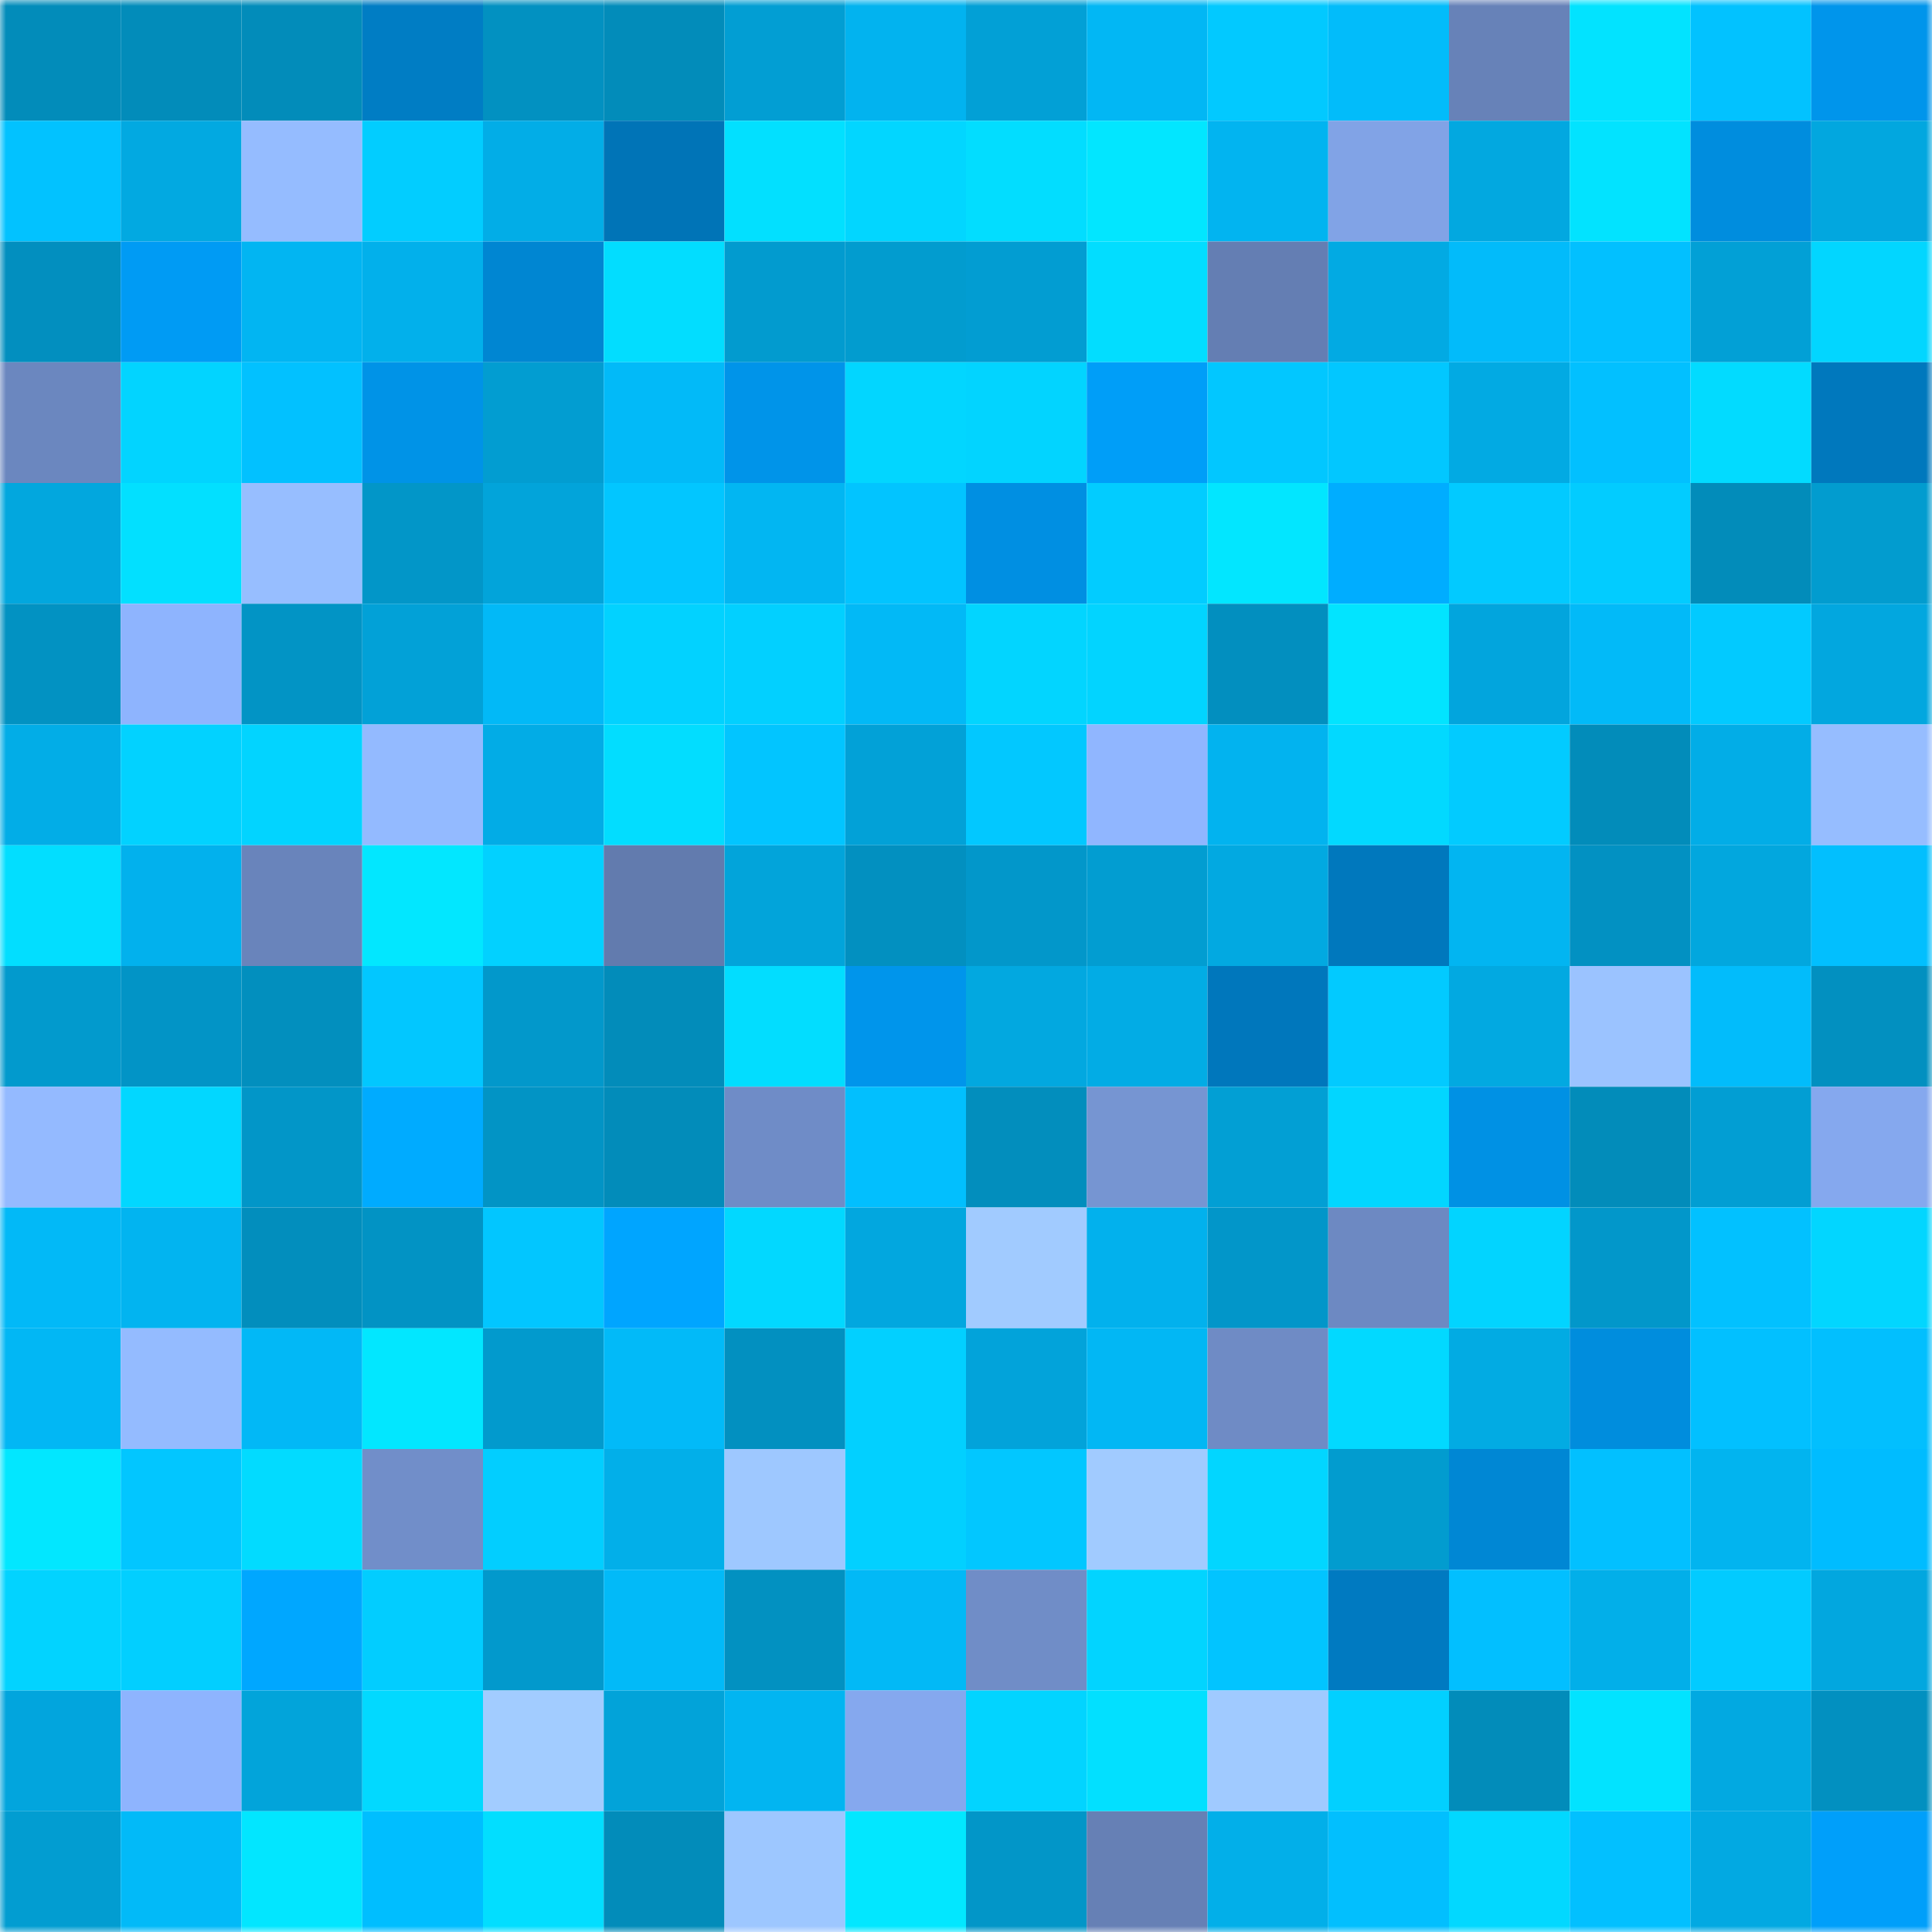 <svg viewBox="0 0 160 160" fill="none" role="img" xmlns="http://www.w3.org/2000/svg" width="240" height="240" name="ens%2Cotpp.eth"><mask id="515986446" mask-type="alpha" maskUnits="userSpaceOnUse" x="0" y="0" width="160" height="160"><rect width="160" height="160" fill="#FFFFFF"></rect></mask><g mask="url(#515986446)"><rect x="0" y="0" width="10" height="10" fill="#028cba"></rect><rect x="10" y="0" width="10" height="10" fill="#028cba"></rect><rect x="20" y="0" width="10" height="10" fill="#028cba"></rect><rect x="30" y="0" width="10" height="10" fill="#007dc4"></rect><rect x="40" y="0" width="10" height="10" fill="#0291c1"></rect><rect x="50" y="0" width="10" height="10" fill="#028cba"></rect><rect x="60" y="0" width="10" height="10" fill="#029ed3"></rect><rect x="70" y="0" width="10" height="10" fill="#02b3ef"></rect><rect x="80" y="0" width="10" height="10" fill="#02a0d6"></rect><rect x="90" y="0" width="10" height="10" fill="#02b7f4"></rect><rect x="100" y="0" width="10" height="10" fill="#02c9ff"></rect><rect x="110" y="0" width="10" height="10" fill="#02bcfa"></rect><rect x="120" y="0" width="10" height="10" fill="#6782b8"></rect><rect x="130" y="0" width="10" height="10" fill="#02e3ff"></rect><rect x="140" y="0" width="10" height="10" fill="#02c2ff"></rect><rect x="150" y="0" width="10" height="10" fill="#0095eb"></rect><rect x="0" y="10" width="10" height="10" fill="#02c2ff"></rect><rect x="10" y="10" width="10" height="10" fill="#02a9e1"></rect><rect x="20" y="10" width="10" height="10" fill="#95bcff"></rect><rect x="30" y="10" width="10" height="10" fill="#02cdff"></rect><rect x="40" y="10" width="10" height="10" fill="#02ade7"></rect><rect x="50" y="10" width="10" height="10" fill="#0074b7"></rect><rect x="60" y="10" width="10" height="10" fill="#02e0ff"></rect><rect x="70" y="10" width="10" height="10" fill="#02d6ff"></rect><rect x="80" y="10" width="10" height="10" fill="#02ddff"></rect><rect x="90" y="10" width="10" height="10" fill="#02e6ff"></rect><rect x="100" y="10" width="10" height="10" fill="#02b4f0"></rect><rect x="110" y="10" width="10" height="10" fill="#81a3e6"></rect><rect x="120" y="10" width="10" height="10" fill="#02a8e0"></rect><rect x="130" y="10" width="10" height="10" fill="#02e3ff"></rect><rect x="140" y="10" width="10" height="10" fill="#008dde"></rect><rect x="150" y="10" width="10" height="10" fill="#02a7df"></rect><rect x="0" y="20" width="10" height="10" fill="#028fbf"></rect><rect x="10" y="20" width="10" height="10" fill="#009bf4"></rect><rect x="20" y="20" width="10" height="10" fill="#02b5f2"></rect><rect x="30" y="20" width="10" height="10" fill="#02b0eb"></rect><rect x="40" y="20" width="10" height="10" fill="#0086d2"></rect><rect x="50" y="20" width="10" height="10" fill="#02ddff"></rect><rect x="60" y="20" width="10" height="10" fill="#029bcf"></rect><rect x="70" y="20" width="10" height="10" fill="#029ccf"></rect><rect x="80" y="20" width="10" height="10" fill="#029dd2"></rect><rect x="90" y="20" width="10" height="10" fill="#02ddff"></rect><rect x="100" y="20" width="10" height="10" fill="#647eb3"></rect><rect x="110" y="20" width="10" height="10" fill="#02aae3"></rect><rect x="120" y="20" width="10" height="10" fill="#02bbfa"></rect><rect x="130" y="20" width="10" height="10" fill="#02c0ff"></rect><rect x="140" y="20" width="10" height="10" fill="#02a0d6"></rect><rect x="150" y="20" width="10" height="10" fill="#02d6ff"></rect><rect x="0" y="30" width="10" height="10" fill="#6b87bf"></rect><rect x="10" y="30" width="10" height="10" fill="#02d4ff"></rect><rect x="20" y="30" width="10" height="10" fill="#02c1ff"></rect><rect x="30" y="30" width="10" height="10" fill="#0093e7"></rect><rect x="40" y="30" width="10" height="10" fill="#029dd1"></rect><rect x="50" y="30" width="10" height="10" fill="#02baf8"></rect><rect x="60" y="30" width="10" height="10" fill="#0094e9"></rect><rect x="70" y="30" width="10" height="10" fill="#02d6ff"></rect><rect x="80" y="30" width="10" height="10" fill="#02d4ff"></rect><rect x="90" y="30" width="10" height="10" fill="#009ef8"></rect><rect x="100" y="30" width="10" height="10" fill="#02c7ff"></rect><rect x="110" y="30" width="10" height="10" fill="#02c7ff"></rect><rect x="120" y="30" width="10" height="10" fill="#02aae3"></rect><rect x="130" y="30" width="10" height="10" fill="#02c0ff"></rect><rect x="140" y="30" width="10" height="10" fill="#02dbff"></rect><rect x="150" y="30" width="10" height="10" fill="#0078bd"></rect><rect x="0" y="40" width="10" height="10" fill="#02a7de"></rect><rect x="10" y="40" width="10" height="10" fill="#02e0ff"></rect><rect x="20" y="40" width="10" height="10" fill="#97beff"></rect><rect x="30" y="40" width="10" height="10" fill="#0296c8"></rect><rect x="40" y="40" width="10" height="10" fill="#02a4da"></rect><rect x="50" y="40" width="10" height="10" fill="#02c6ff"></rect><rect x="60" y="40" width="10" height="10" fill="#02b6f2"></rect><rect x="70" y="40" width="10" height="10" fill="#02c4ff"></rect><rect x="80" y="40" width="10" height="10" fill="#008fe2"></rect><rect x="90" y="40" width="10" height="10" fill="#02ccff"></rect><rect x="100" y="40" width="10" height="10" fill="#02e6ff"></rect><rect x="110" y="40" width="10" height="10" fill="#00adff"></rect><rect x="120" y="40" width="10" height="10" fill="#02caff"></rect><rect x="130" y="40" width="10" height="10" fill="#02ccff"></rect><rect x="140" y="40" width="10" height="10" fill="#028cba"></rect><rect x="150" y="40" width="10" height="10" fill="#029ccf"></rect><rect x="0" y="50" width="10" height="10" fill="#0292c2"></rect><rect x="10" y="50" width="10" height="10" fill="#8eb4fe"></rect><rect x="20" y="50" width="10" height="10" fill="#0294c5"></rect><rect x="30" y="50" width="10" height="10" fill="#02a1d7"></rect><rect x="40" y="50" width="10" height="10" fill="#02b9f7"></rect><rect x="50" y="50" width="10" height="10" fill="#02d2ff"></rect><rect x="60" y="50" width="10" height="10" fill="#02d0ff"></rect><rect x="70" y="50" width="10" height="10" fill="#02b9f6"></rect><rect x="80" y="50" width="10" height="10" fill="#02d5ff"></rect><rect x="90" y="50" width="10" height="10" fill="#02d4ff"></rect><rect x="100" y="50" width="10" height="10" fill="#028fbf"></rect><rect x="110" y="50" width="10" height="10" fill="#02e4ff"></rect><rect x="120" y="50" width="10" height="10" fill="#02a5dd"></rect><rect x="130" y="50" width="10" height="10" fill="#02baf8"></rect><rect x="140" y="50" width="10" height="10" fill="#02caff"></rect><rect x="150" y="50" width="10" height="10" fill="#02a7df"></rect><rect x="0" y="60" width="10" height="10" fill="#02ade7"></rect><rect x="10" y="60" width="10" height="10" fill="#02d2ff"></rect><rect x="20" y="60" width="10" height="10" fill="#02d4ff"></rect><rect x="30" y="60" width="10" height="10" fill="#93baff"></rect><rect x="40" y="60" width="10" height="10" fill="#02ace6"></rect><rect x="50" y="60" width="10" height="10" fill="#02ddff"></rect><rect x="60" y="60" width="10" height="10" fill="#02c5ff"></rect><rect x="70" y="60" width="10" height="10" fill="#02a1d7"></rect><rect x="80" y="60" width="10" height="10" fill="#02c8ff"></rect><rect x="90" y="60" width="10" height="10" fill="#90b6ff"></rect><rect x="100" y="60" width="10" height="10" fill="#02b3ef"></rect><rect x="110" y="60" width="10" height="10" fill="#02d9ff"></rect><rect x="120" y="60" width="10" height="10" fill="#02cbff"></rect><rect x="130" y="60" width="10" height="10" fill="#028cba"></rect><rect x="140" y="60" width="10" height="10" fill="#02ade7"></rect><rect x="150" y="60" width="10" height="10" fill="#96bdff"></rect><rect x="0" y="70" width="10" height="10" fill="#02deff"></rect><rect x="10" y="70" width="10" height="10" fill="#02b1ed"></rect><rect x="20" y="70" width="10" height="10" fill="#6984bb"></rect><rect x="30" y="70" width="10" height="10" fill="#02e7ff"></rect><rect x="40" y="70" width="10" height="10" fill="#02d1ff"></rect><rect x="50" y="70" width="10" height="10" fill="#627bae"></rect><rect x="60" y="70" width="10" height="10" fill="#02a4da"></rect><rect x="70" y="70" width="10" height="10" fill="#0290c0"></rect><rect x="80" y="70" width="10" height="10" fill="#0297ca"></rect><rect x="90" y="70" width="10" height="10" fill="#029dd1"></rect><rect x="100" y="70" width="10" height="10" fill="#02a9e1"></rect><rect x="110" y="70" width="10" height="10" fill="#0078bd"></rect><rect x="120" y="70" width="10" height="10" fill="#02b5f1"></rect><rect x="130" y="70" width="10" height="10" fill="#0291c2"></rect><rect x="140" y="70" width="10" height="10" fill="#02a7de"></rect><rect x="150" y="70" width="10" height="10" fill="#02bffe"></rect><rect x="0" y="80" width="10" height="10" fill="#029acd"></rect><rect x="10" y="80" width="10" height="10" fill="#0294c6"></rect><rect x="20" y="80" width="10" height="10" fill="#028fbe"></rect><rect x="30" y="80" width="10" height="10" fill="#02c7ff"></rect><rect x="40" y="80" width="10" height="10" fill="#0298cb"></rect><rect x="50" y="80" width="10" height="10" fill="#028cba"></rect><rect x="60" y="80" width="10" height="10" fill="#02ddff"></rect><rect x="70" y="80" width="10" height="10" fill="#0095eb"></rect><rect x="80" y="80" width="10" height="10" fill="#02a8e0"></rect><rect x="90" y="80" width="10" height="10" fill="#02ace5"></rect><rect x="100" y="80" width="10" height="10" fill="#0077bc"></rect><rect x="110" y="80" width="10" height="10" fill="#02caff"></rect><rect x="120" y="80" width="10" height="10" fill="#02a9e1"></rect><rect x="130" y="80" width="10" height="10" fill="#9bc3ff"></rect><rect x="140" y="80" width="10" height="10" fill="#02bcfb"></rect><rect x="150" y="80" width="10" height="10" fill="#0290c0"></rect><rect x="0" y="90" width="10" height="10" fill="#94baff"></rect><rect x="10" y="90" width="10" height="10" fill="#02d7ff"></rect><rect x="20" y="90" width="10" height="10" fill="#0296c8"></rect><rect x="30" y="90" width="10" height="10" fill="#00abff"></rect><rect x="40" y="90" width="10" height="10" fill="#0294c5"></rect><rect x="50" y="90" width="10" height="10" fill="#028cba"></rect><rect x="60" y="90" width="10" height="10" fill="#6f8cc7"></rect><rect x="70" y="90" width="10" height="10" fill="#02bffe"></rect><rect x="80" y="90" width="10" height="10" fill="#028ebd"></rect><rect x="90" y="90" width="10" height="10" fill="#7695d2"></rect><rect x="100" y="90" width="10" height="10" fill="#029fd4"></rect><rect x="110" y="90" width="10" height="10" fill="#02d6ff"></rect><rect x="120" y="90" width="10" height="10" fill="#0091e4"></rect><rect x="130" y="90" width="10" height="10" fill="#028cba"></rect><rect x="140" y="90" width="10" height="10" fill="#029ed3"></rect><rect x="150" y="90" width="10" height="10" fill="#85a8ee"></rect><rect x="0" y="100" width="10" height="10" fill="#02b9f7"></rect><rect x="10" y="100" width="10" height="10" fill="#02b4f0"></rect><rect x="20" y="100" width="10" height="10" fill="#028ebd"></rect><rect x="30" y="100" width="10" height="10" fill="#0293c4"></rect><rect x="40" y="100" width="10" height="10" fill="#02c6ff"></rect><rect x="50" y="100" width="10" height="10" fill="#00a5ff"></rect><rect x="60" y="100" width="10" height="10" fill="#02d8ff"></rect><rect x="70" y="100" width="10" height="10" fill="#02a7df"></rect><rect x="80" y="100" width="10" height="10" fill="#a1cbff"></rect><rect x="90" y="100" width="10" height="10" fill="#02b1ed"></rect><rect x="100" y="100" width="10" height="10" fill="#0296c9"></rect><rect x="110" y="100" width="10" height="10" fill="#6d89c2"></rect><rect x="120" y="100" width="10" height="10" fill="#02d4ff"></rect><rect x="130" y="100" width="10" height="10" fill="#0297ca"></rect><rect x="140" y="100" width="10" height="10" fill="#02c1ff"></rect><rect x="150" y="100" width="10" height="10" fill="#02d6ff"></rect><rect x="0" y="110" width="10" height="10" fill="#02b7f4"></rect><rect x="10" y="110" width="10" height="10" fill="#94bbff"></rect><rect x="20" y="110" width="10" height="10" fill="#02b8f6"></rect><rect x="30" y="110" width="10" height="10" fill="#02e7ff"></rect><rect x="40" y="110" width="10" height="10" fill="#029acd"></rect><rect x="50" y="110" width="10" height="10" fill="#02baf8"></rect><rect x="60" y="110" width="10" height="10" fill="#0290c0"></rect><rect x="70" y="110" width="10" height="10" fill="#02d0ff"></rect><rect x="80" y="110" width="10" height="10" fill="#02a3da"></rect><rect x="90" y="110" width="10" height="10" fill="#02b7f4"></rect><rect x="100" y="110" width="10" height="10" fill="#6f8bc5"></rect><rect x="110" y="110" width="10" height="10" fill="#02d9ff"></rect><rect x="120" y="110" width="10" height="10" fill="#02abe3"></rect><rect x="130" y="110" width="10" height="10" fill="#008ddd"></rect><rect x="140" y="110" width="10" height="10" fill="#02c0ff"></rect><rect x="150" y="110" width="10" height="10" fill="#02bffe"></rect><rect x="0" y="120" width="10" height="10" fill="#02e7ff"></rect><rect x="10" y="120" width="10" height="10" fill="#02c6ff"></rect><rect x="20" y="120" width="10" height="10" fill="#02dbff"></rect><rect x="30" y="120" width="10" height="10" fill="#718ec9"></rect><rect x="40" y="120" width="10" height="10" fill="#02ceff"></rect><rect x="50" y="120" width="10" height="10" fill="#02afe9"></rect><rect x="60" y="120" width="10" height="10" fill="#9ec8ff"></rect><rect x="70" y="120" width="10" height="10" fill="#02d0ff"></rect><rect x="80" y="120" width="10" height="10" fill="#02c7ff"></rect><rect x="90" y="120" width="10" height="10" fill="#a1cbff"></rect><rect x="100" y="120" width="10" height="10" fill="#02d6ff"></rect><rect x="110" y="120" width="10" height="10" fill="#029ccf"></rect><rect x="120" y="120" width="10" height="10" fill="#0087d4"></rect><rect x="130" y="120" width="10" height="10" fill="#02c0ff"></rect><rect x="140" y="120" width="10" height="10" fill="#02b4ef"></rect><rect x="150" y="120" width="10" height="10" fill="#00bcff"></rect><rect x="0" y="130" width="10" height="10" fill="#02d3ff"></rect><rect x="10" y="130" width="10" height="10" fill="#02cfff"></rect><rect x="20" y="130" width="10" height="10" fill="#00a7ff"></rect><rect x="30" y="130" width="10" height="10" fill="#02cdff"></rect><rect x="40" y="130" width="10" height="10" fill="#0299cc"></rect><rect x="50" y="130" width="10" height="10" fill="#02baf8"></rect><rect x="60" y="130" width="10" height="10" fill="#0291c1"></rect><rect x="70" y="130" width="10" height="10" fill="#02b9f6"></rect><rect x="80" y="130" width="10" height="10" fill="#708dc7"></rect><rect x="90" y="130" width="10" height="10" fill="#02d4ff"></rect><rect x="100" y="130" width="10" height="10" fill="#02c4ff"></rect><rect x="110" y="130" width="10" height="10" fill="#007ac1"></rect><rect x="120" y="130" width="10" height="10" fill="#02bfff"></rect><rect x="130" y="130" width="10" height="10" fill="#02afe9"></rect><rect x="140" y="130" width="10" height="10" fill="#02cbff"></rect><rect x="150" y="130" width="10" height="10" fill="#02a7df"></rect><rect x="0" y="140" width="10" height="10" fill="#02a5dd"></rect><rect x="10" y="140" width="10" height="10" fill="#8eb4fe"></rect><rect x="20" y="140" width="10" height="10" fill="#02a4da"></rect><rect x="30" y="140" width="10" height="10" fill="#02d9ff"></rect><rect x="40" y="140" width="10" height="10" fill="#a2ccff"></rect><rect x="50" y="140" width="10" height="10" fill="#02a3d9"></rect><rect x="60" y="140" width="10" height="10" fill="#02b5f1"></rect><rect x="70" y="140" width="10" height="10" fill="#85a8ee"></rect><rect x="80" y="140" width="10" height="10" fill="#02d4ff"></rect><rect x="90" y="140" width="10" height="10" fill="#02e0ff"></rect><rect x="100" y="140" width="10" height="10" fill="#a0caff"></rect><rect x="110" y="140" width="10" height="10" fill="#02d0ff"></rect><rect x="120" y="140" width="10" height="10" fill="#028cba"></rect><rect x="130" y="140" width="10" height="10" fill="#02e3ff"></rect><rect x="140" y="140" width="10" height="10" fill="#02a9e1"></rect><rect x="150" y="140" width="10" height="10" fill="#0290c0"></rect><rect x="0" y="150" width="10" height="10" fill="#029dd1"></rect><rect x="10" y="150" width="10" height="10" fill="#02baf8"></rect><rect x="20" y="150" width="10" height="10" fill="#02e6ff"></rect><rect x="30" y="150" width="10" height="10" fill="#00beff"></rect><rect x="40" y="150" width="10" height="10" fill="#02deff"></rect><rect x="50" y="150" width="10" height="10" fill="#028cba"></rect><rect x="60" y="150" width="10" height="10" fill="#9dc7ff"></rect><rect x="70" y="150" width="10" height="10" fill="#02e7ff"></rect><rect x="80" y="150" width="10" height="10" fill="#0296c8"></rect><rect x="90" y="150" width="10" height="10" fill="#6680b5"></rect><rect x="100" y="150" width="10" height="10" fill="#02afe9"></rect><rect x="110" y="150" width="10" height="10" fill="#02bffe"></rect><rect x="120" y="150" width="10" height="10" fill="#02d8ff"></rect><rect x="130" y="150" width="10" height="10" fill="#02c0ff"></rect><rect x="140" y="150" width="10" height="10" fill="#02a9e2"></rect><rect x="150" y="150" width="10" height="10" fill="#009ffa"></rect></g></svg>